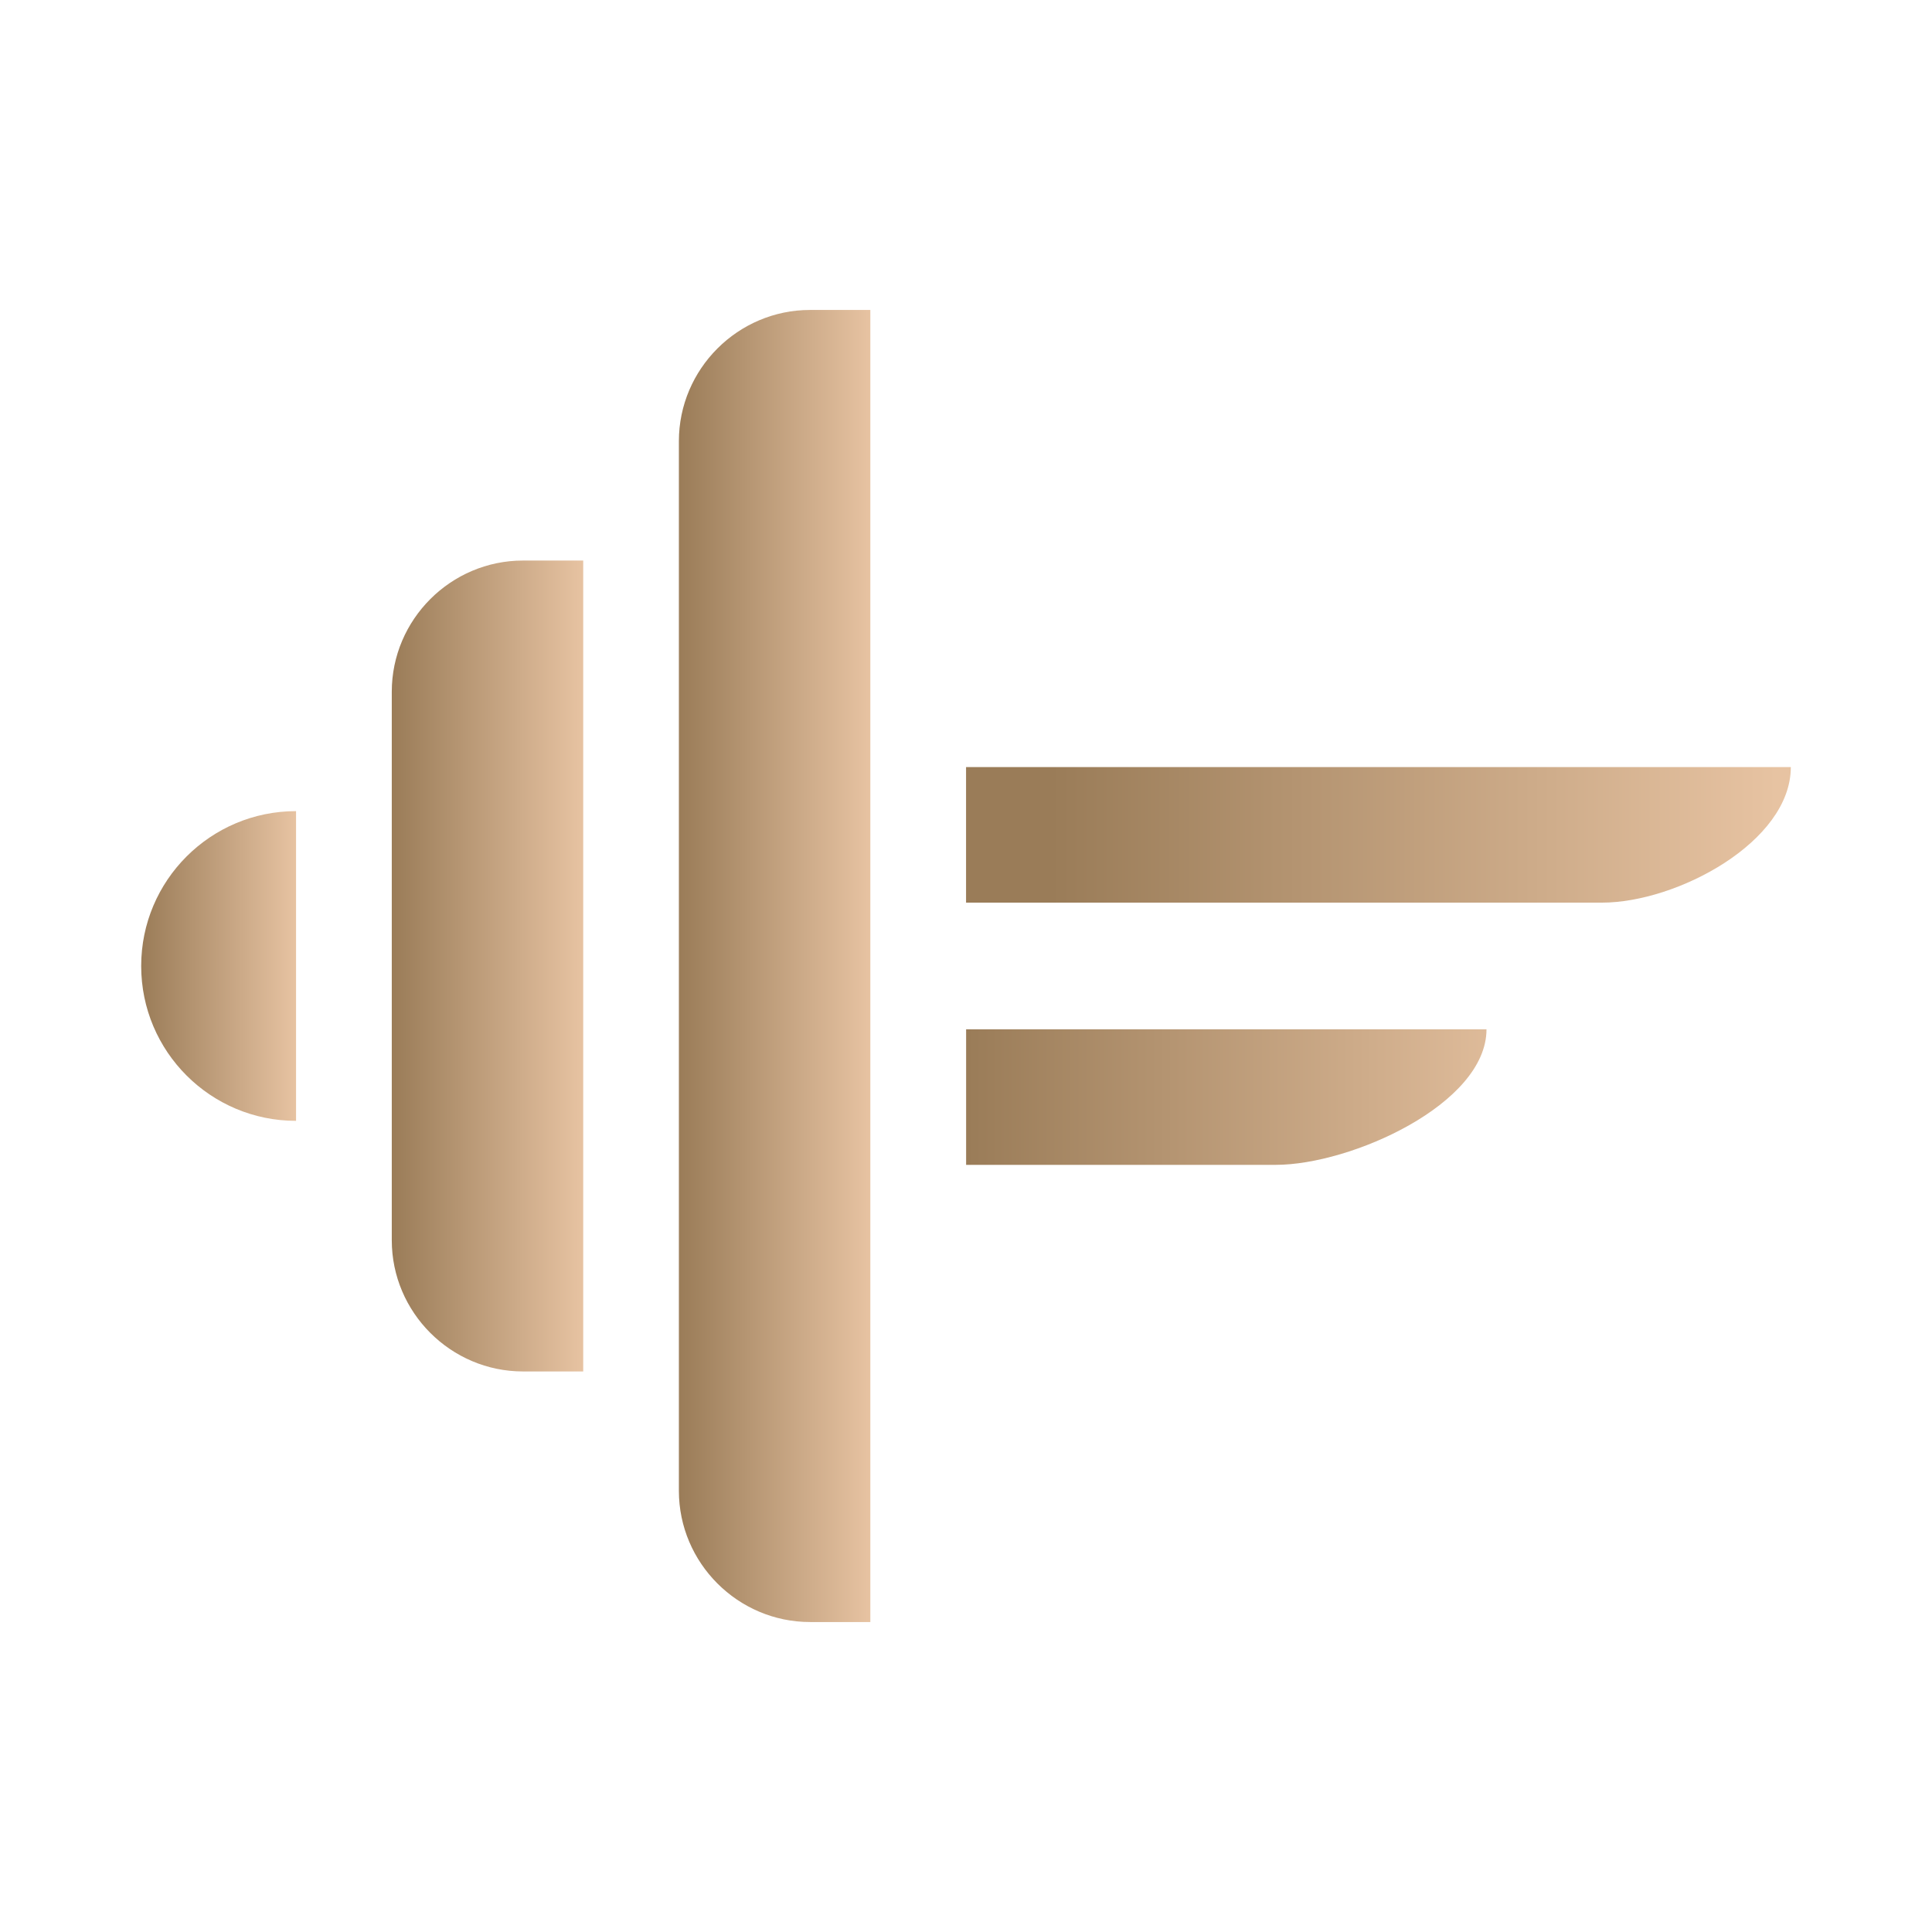 <?xml version="1.0" encoding="utf-8"?>
<!-- Generator: Adobe Illustrator 15.0.0, SVG Export Plug-In . SVG Version: 6.00 Build 0)  -->
<!DOCTYPE svg PUBLIC "-//W3C//DTD SVG 1.1//EN" "http://www.w3.org/Graphics/SVG/1.1/DTD/svg11.dtd">
<svg version="1.1" id="Layer_1" xmlns="http://www.w3.org/2000/svg" xmlns:xlink="http://www.w3.org/1999/xlink" x="0px" y="0px"
	 width="130px" height="130px" viewBox="232.64 355.945 130 130" enable-background="new 232.64 355.945 130 130"
	 xml:space="preserve">
<g>
	
		<linearGradient id="SVGID_1_" gradientUnits="userSpaceOnUse" x1="138.437" y1="671.101" x2="144.391" y2="671.101" gradientTransform="matrix(1.75 0 0 -1.75 -0.125 1595.373)">
		<stop  offset="0" style="stop-color:#9A7C58"/>
		<stop  offset="1" style="stop-color:#E7C3A2"/>
	</linearGradient>
	<path fill="url(#SVGID_1_)" d="M252.561,410.524c-5.755,0-10.421,4.666-10.421,10.421c0,5.754,4.666,10.42,10.421,10.42V410.524z"
		/>
	
		<linearGradient id="SVGID_2_" gradientUnits="userSpaceOnUse" x1="148.072" y1="671.102" x2="155.433" y2="671.102" gradientTransform="matrix(1.75 0 0 -1.75 -0.125 1595.373)">
		<stop  offset="0" style="stop-color:#9A7C58"/>
		<stop  offset="1" style="stop-color:#E7C3A2"/>
	</linearGradient>
	<path fill="url(#SVGID_2_)" d="M271.884,448.227h-4.052c-4.858,0-8.83-3.973-8.83-8.83v-36.905c0-4.857,3.972-8.829,8.83-8.829
		h4.052V448.227z"/>
	<g>
		
			<linearGradient id="SVGID_3_" gradientUnits="userSpaceOnUse" x1="173.445" y1="676.144" x2="201.344" y2="676.144" gradientTransform="matrix(1.75 0 0 -1.75 -0.125 1595.373)">
			<stop  offset="0" style="stop-color:#9A7C58"/>
			<stop  offset="1" style="stop-color:#E7C3A2"/>
		</linearGradient>
		<path fill="url(#SVGID_3_)" d="M297.644,407.56v1.162v7.959h42.79c5.038,0,12.706-4.083,12.706-9.121h-0.936H297.644
			L297.644,407.56z"/>
		
			<linearGradient id="SVGID_4_" gradientUnits="userSpaceOnUse" x1="170.178" y1="666.062" x2="192.859" y2="666.062" gradientTransform="matrix(1.75 0 0 -1.75 -0.125 1595.373)">
			<stop  offset="0" style="stop-color:#9A7C58"/>
			<stop  offset="1" style="stop-color:#E7C3A2"/>
		</linearGradient>
		<path fill="url(#SVGID_4_)" d="M318.489,425.204L318.489,425.204h-20.841v9.121h20.841l0,0l0,0c5.038,0,14.174-4.083,14.174-9.121
			H318.489z"/>
	</g>
	
		<linearGradient id="SVGID_5_" gradientUnits="userSpaceOnUse" x1="159.112" y1="671.101" x2="166.473" y2="671.101" gradientTransform="matrix(1.75 0 0 -1.75 -0.125 1595.373)">
		<stop  offset="0" style="stop-color:#9A7C58"/>
		<stop  offset="1" style="stop-color:#E7C3A2"/>
	</linearGradient>
	<path fill="url(#SVGID_5_)" d="M291.203,465.088h-4.053c-4.857,0-8.829-3.972-8.829-8.829V385.63c0-4.857,3.972-8.829,8.829-8.829
		h4.053V465.088L291.203,465.088z"/>
</g>
</svg>
